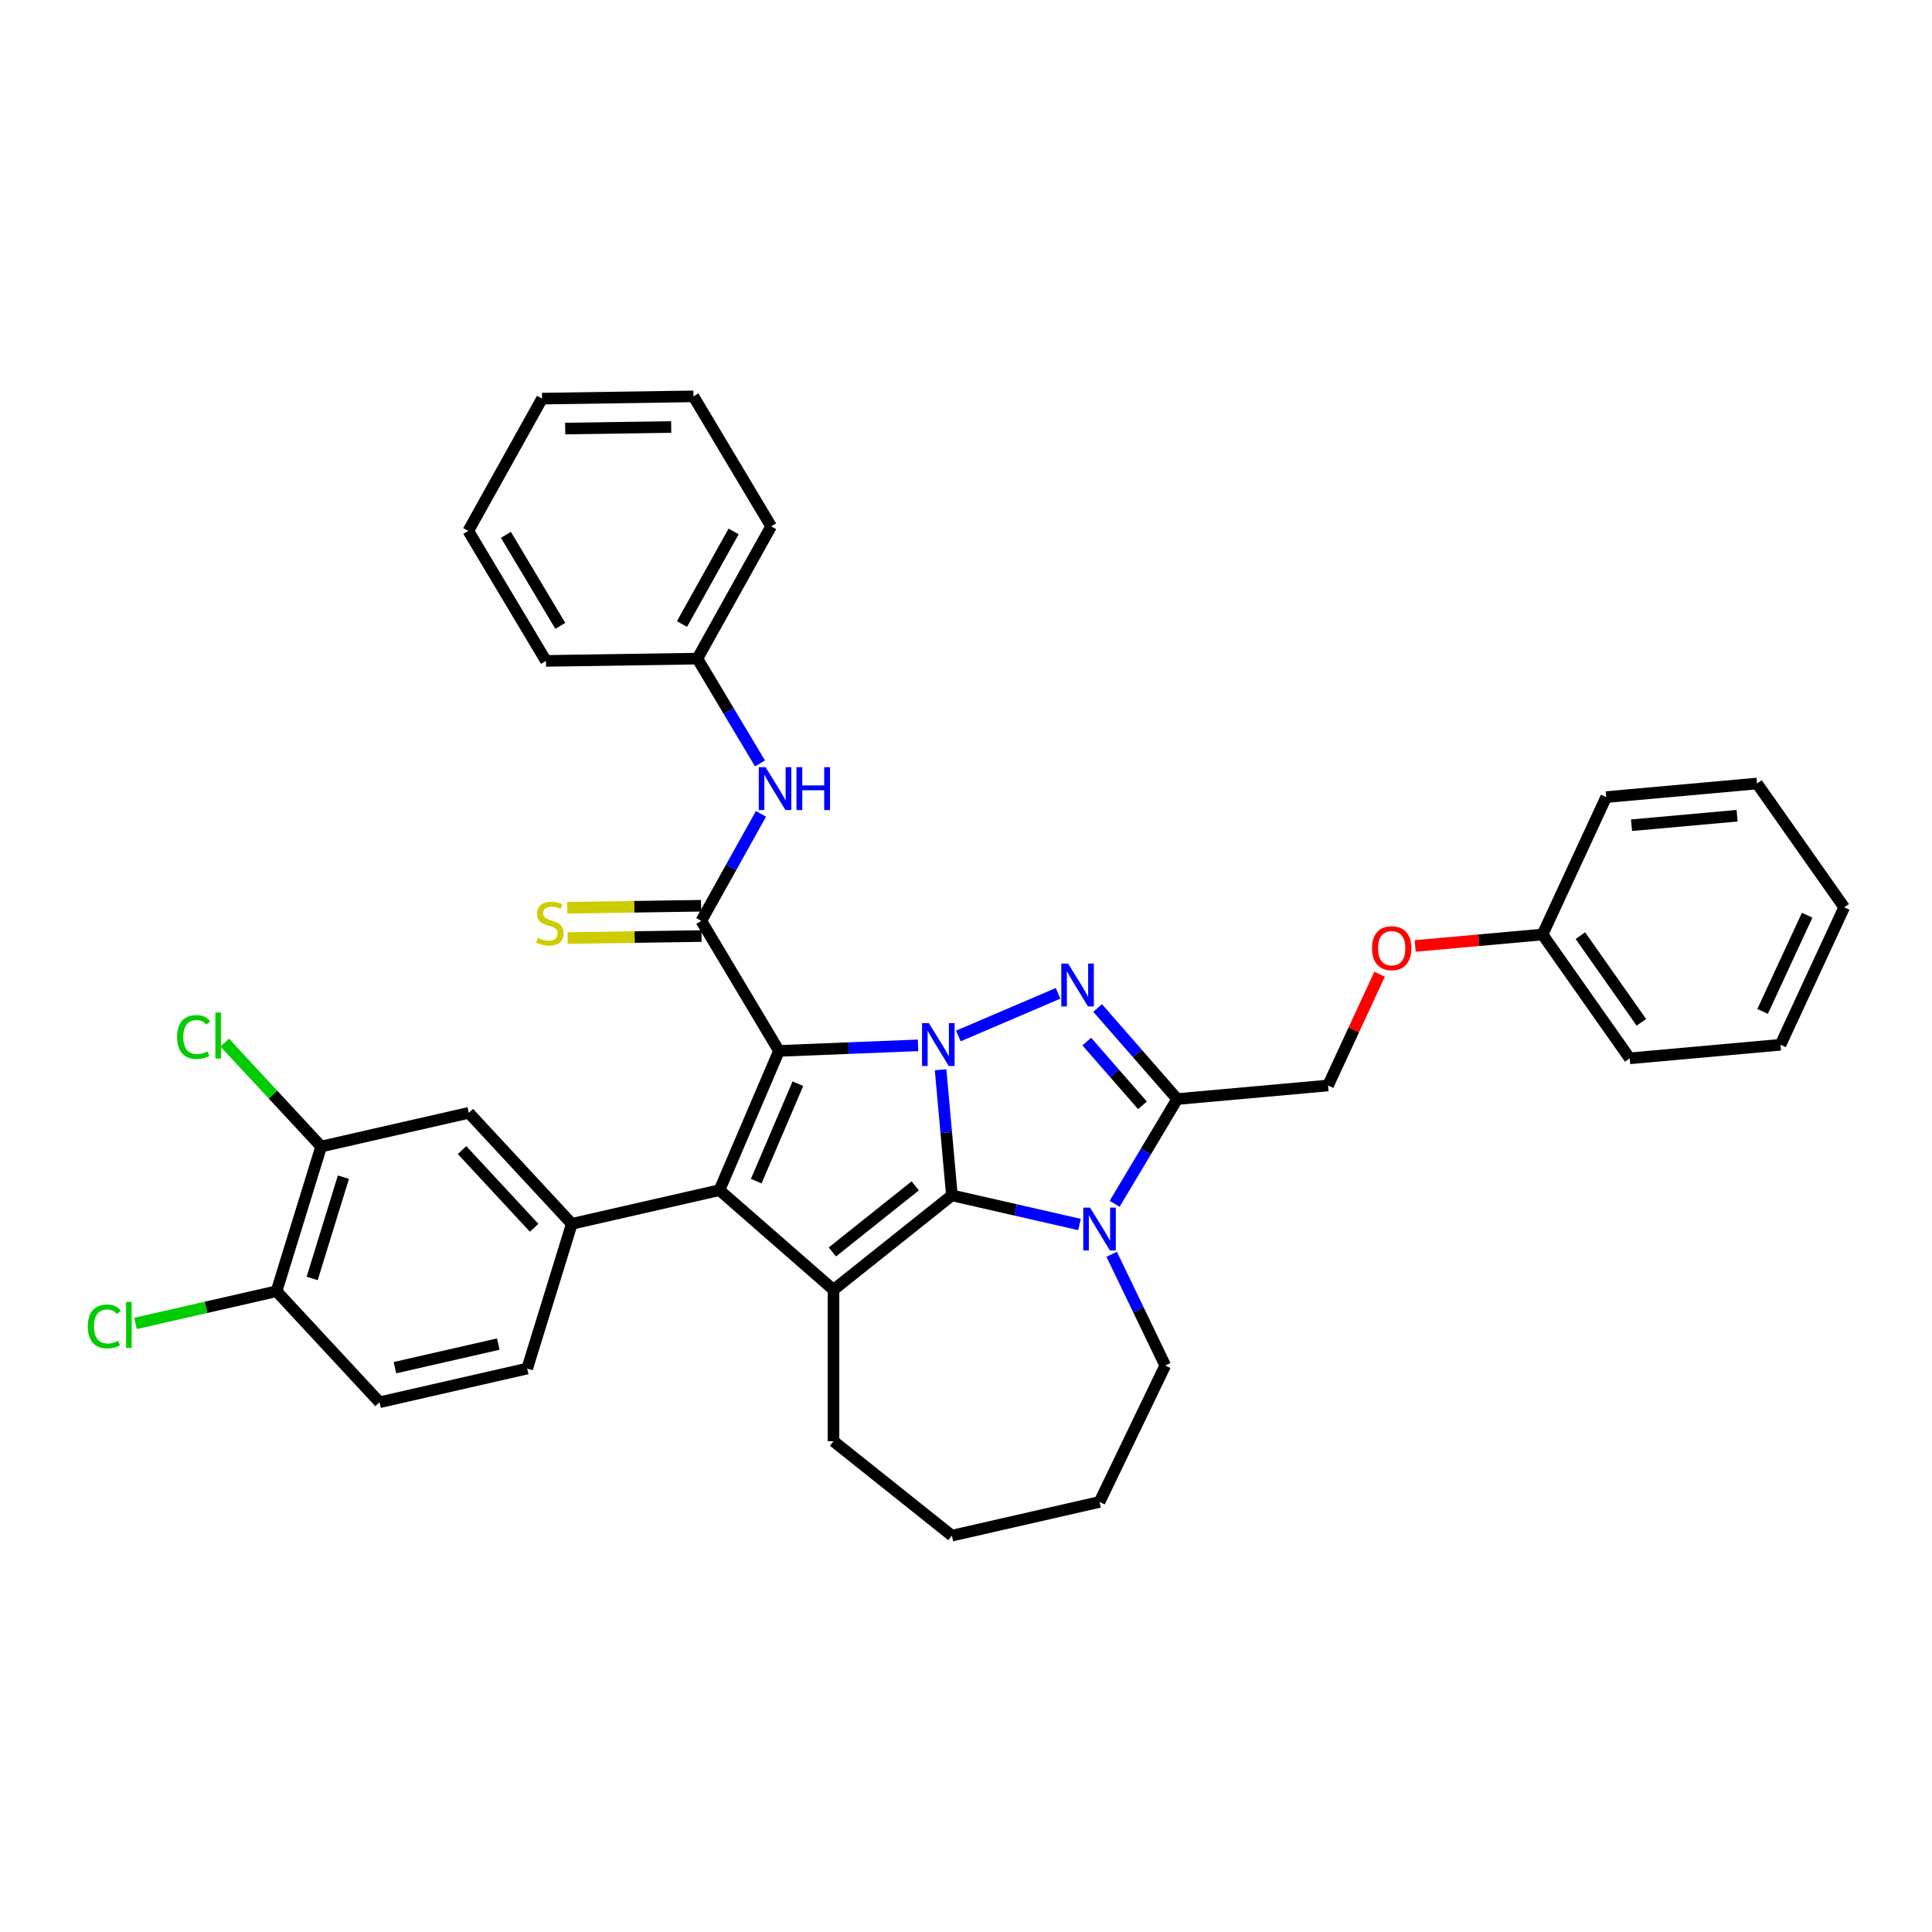 <?xml version='1.0' encoding='iso-8859-1'?>
<svg version='1.1' baseProfile='full'
              xmlns='http://www.w3.org/2000/svg'
                      xmlns:rdkit='http://www.rdkit.org/xml'
                      xmlns:xlink='http://www.w3.org/1999/xlink'
                  xml:space='preserve'
width='1000px' height='1000px' viewBox='0 0 1000 1000'>
<!-- END OF HEADER -->
<rect style='opacity:1.0;fill:#FFFFFF;stroke:none' width='1000' height='1000' x='0' y='0'> </rect>
<path class='bond-0' d='M 475.191,541.069 L 439.193,542.506' style='fill:none;fill-rule:evenodd;stroke:#0000FF;stroke-width:6px;stroke-linecap:butt;stroke-linejoin:miter;stroke-opacity:1' />
<path class='bond-0' d='M 439.193,542.506 L 403.195,543.942' style='fill:none;fill-rule:evenodd;stroke:#000000;stroke-width:6px;stroke-linecap:butt;stroke-linejoin:miter;stroke-opacity:1' />
<path class='bond-1' d='M 486.849,553.709 L 489.774,586.214' style='fill:none;fill-rule:evenodd;stroke:#0000FF;stroke-width:6px;stroke-linecap:butt;stroke-linejoin:miter;stroke-opacity:1' />
<path class='bond-1' d='M 489.774,586.214 L 492.7,618.719' style='fill:none;fill-rule:evenodd;stroke:#000000;stroke-width:6px;stroke-linecap:butt;stroke-linejoin:miter;stroke-opacity:1' />
<path class='bond-3' d='M 496.052,536.215 L 547.654,514.159' style='fill:none;fill-rule:evenodd;stroke:#0000FF;stroke-width:6px;stroke-linecap:butt;stroke-linejoin:miter;stroke-opacity:1' />
<path class='bond-2' d='M 403.195,543.942 L 372.388,616.019' style='fill:none;fill-rule:evenodd;stroke:#000000;stroke-width:6px;stroke-linecap:butt;stroke-linejoin:miter;stroke-opacity:1' />
<path class='bond-2' d='M 412.989,560.915 L 391.424,611.369' style='fill:none;fill-rule:evenodd;stroke:#000000;stroke-width:6px;stroke-linecap:butt;stroke-linejoin:miter;stroke-opacity:1' />
<path class='bond-7' d='M 403.195,543.942 L 362.992,476.654' style='fill:none;fill-rule:evenodd;stroke:#000000;stroke-width:6px;stroke-linecap:butt;stroke-linejoin:miter;stroke-opacity:1' />
<path class='bond-4' d='M 492.7,618.719 L 525.72,626.256' style='fill:none;fill-rule:evenodd;stroke:#000000;stroke-width:6px;stroke-linecap:butt;stroke-linejoin:miter;stroke-opacity:1' />
<path class='bond-4' d='M 525.72,626.256 L 558.741,633.792' style='fill:none;fill-rule:evenodd;stroke:#0000FF;stroke-width:6px;stroke-linecap:butt;stroke-linejoin:miter;stroke-opacity:1' />
<path class='bond-5' d='M 492.7,618.719 L 431.417,667.591' style='fill:none;fill-rule:evenodd;stroke:#000000;stroke-width:6px;stroke-linecap:butt;stroke-linejoin:miter;stroke-opacity:1' />
<path class='bond-5' d='M 473.733,613.793 L 430.835,648.003' style='fill:none;fill-rule:evenodd;stroke:#000000;stroke-width:6px;stroke-linecap:butt;stroke-linejoin:miter;stroke-opacity:1' />
<path class='bond-8' d='M 372.388,616.019 L 295.969,633.461' style='fill:none;fill-rule:evenodd;stroke:#000000;stroke-width:6px;stroke-linecap:butt;stroke-linejoin:miter;stroke-opacity:1' />
<path class='bond-37' d='M 372.388,616.019 L 431.417,667.591' style='fill:none;fill-rule:evenodd;stroke:#000000;stroke-width:6px;stroke-linecap:butt;stroke-linejoin:miter;stroke-opacity:1' />
<path class='bond-6' d='M 568.128,521.722 L 588.725,545.297' style='fill:none;fill-rule:evenodd;stroke:#0000FF;stroke-width:6px;stroke-linecap:butt;stroke-linejoin:miter;stroke-opacity:1' />
<path class='bond-6' d='M 588.725,545.297 L 609.322,568.872' style='fill:none;fill-rule:evenodd;stroke:#000000;stroke-width:6px;stroke-linecap:butt;stroke-linejoin:miter;stroke-opacity:1' />
<path class='bond-6' d='M 562.501,539.109 L 576.919,555.612' style='fill:none;fill-rule:evenodd;stroke:#0000FF;stroke-width:6px;stroke-linecap:butt;stroke-linejoin:miter;stroke-opacity:1' />
<path class='bond-6' d='M 576.919,555.612 L 591.337,572.114' style='fill:none;fill-rule:evenodd;stroke:#000000;stroke-width:6px;stroke-linecap:butt;stroke-linejoin:miter;stroke-opacity:1' />
<path class='bond-18' d='M 575.407,649.22 L 589.268,678.001' style='fill:none;fill-rule:evenodd;stroke:#0000FF;stroke-width:6px;stroke-linecap:butt;stroke-linejoin:miter;stroke-opacity:1' />
<path class='bond-18' d='M 589.268,678.001 L 603.128,706.783' style='fill:none;fill-rule:evenodd;stroke:#000000;stroke-width:6px;stroke-linecap:butt;stroke-linejoin:miter;stroke-opacity:1' />
<path class='bond-36' d='M 576.921,623.102 L 593.121,595.987' style='fill:none;fill-rule:evenodd;stroke:#0000FF;stroke-width:6px;stroke-linecap:butt;stroke-linejoin:miter;stroke-opacity:1' />
<path class='bond-36' d='M 593.121,595.987 L 609.322,568.872' style='fill:none;fill-rule:evenodd;stroke:#000000;stroke-width:6px;stroke-linecap:butt;stroke-linejoin:miter;stroke-opacity:1' />
<path class='bond-19' d='M 431.417,667.591 L 431.417,745.975' style='fill:none;fill-rule:evenodd;stroke:#000000;stroke-width:6px;stroke-linecap:butt;stroke-linejoin:miter;stroke-opacity:1' />
<path class='bond-13' d='M 609.322,568.872 L 687.39,561.846' style='fill:none;fill-rule:evenodd;stroke:#000000;stroke-width:6px;stroke-linecap:butt;stroke-linejoin:miter;stroke-opacity:1' />
<path class='bond-9' d='M 362.992,476.654 L 378.437,448.952' style='fill:none;fill-rule:evenodd;stroke:#000000;stroke-width:6px;stroke-linecap:butt;stroke-linejoin:miter;stroke-opacity:1' />
<path class='bond-9' d='M 378.437,448.952 L 393.883,421.251' style='fill:none;fill-rule:evenodd;stroke:#0000FF;stroke-width:6px;stroke-linecap:butt;stroke-linejoin:miter;stroke-opacity:1' />
<path class='bond-11' d='M 362.874,468.816 L 328.225,469.334' style='fill:none;fill-rule:evenodd;stroke:#000000;stroke-width:6px;stroke-linecap:butt;stroke-linejoin:miter;stroke-opacity:1' />
<path class='bond-11' d='M 328.225,469.334 L 293.576,469.853' style='fill:none;fill-rule:evenodd;stroke:#CCCC00;stroke-width:6px;stroke-linecap:butt;stroke-linejoin:miter;stroke-opacity:1' />
<path class='bond-11' d='M 363.109,484.491 L 328.46,485.01' style='fill:none;fill-rule:evenodd;stroke:#000000;stroke-width:6px;stroke-linecap:butt;stroke-linejoin:miter;stroke-opacity:1' />
<path class='bond-11' d='M 328.46,485.01 L 293.81,485.528' style='fill:none;fill-rule:evenodd;stroke:#CCCC00;stroke-width:6px;stroke-linecap:butt;stroke-linejoin:miter;stroke-opacity:1' />
<path class='bond-10' d='M 295.969,633.461 L 242.654,576.001' style='fill:none;fill-rule:evenodd;stroke:#000000;stroke-width:6px;stroke-linecap:butt;stroke-linejoin:miter;stroke-opacity:1' />
<path class='bond-10' d='M 276.48,635.505 L 239.159,595.283' style='fill:none;fill-rule:evenodd;stroke:#000000;stroke-width:6px;stroke-linecap:butt;stroke-linejoin:miter;stroke-opacity:1' />
<path class='bond-15' d='M 295.969,633.461 L 272.865,708.363' style='fill:none;fill-rule:evenodd;stroke:#000000;stroke-width:6px;stroke-linecap:butt;stroke-linejoin:miter;stroke-opacity:1' />
<path class='bond-20' d='M 393.361,395.134 L 377.161,368.019' style='fill:none;fill-rule:evenodd;stroke:#0000FF;stroke-width:6px;stroke-linecap:butt;stroke-linejoin:miter;stroke-opacity:1' />
<path class='bond-20' d='M 377.161,368.019 L 360.961,340.904' style='fill:none;fill-rule:evenodd;stroke:#000000;stroke-width:6px;stroke-linecap:butt;stroke-linejoin:miter;stroke-opacity:1' />
<path class='bond-12' d='M 242.654,576.001 L 166.235,593.443' style='fill:none;fill-rule:evenodd;stroke:#000000;stroke-width:6px;stroke-linecap:butt;stroke-linejoin:miter;stroke-opacity:1' />
<path class='bond-21' d='M 166.235,593.443 L 141.279,566.547' style='fill:none;fill-rule:evenodd;stroke:#000000;stroke-width:6px;stroke-linecap:butt;stroke-linejoin:miter;stroke-opacity:1' />
<path class='bond-21' d='M 141.279,566.547 L 116.322,539.65' style='fill:none;fill-rule:evenodd;stroke:#00CC00;stroke-width:6px;stroke-linecap:butt;stroke-linejoin:miter;stroke-opacity:1' />
<path class='bond-39' d='M 166.235,593.443 L 143.131,668.345' style='fill:none;fill-rule:evenodd;stroke:#000000;stroke-width:6px;stroke-linecap:butt;stroke-linejoin:miter;stroke-opacity:1' />
<path class='bond-39' d='M 177.75,609.299 L 161.577,661.731' style='fill:none;fill-rule:evenodd;stroke:#000000;stroke-width:6px;stroke-linecap:butt;stroke-linejoin:miter;stroke-opacity:1' />
<path class='bond-17' d='M 687.39,561.846 L 700.731,533.049' style='fill:none;fill-rule:evenodd;stroke:#000000;stroke-width:6px;stroke-linecap:butt;stroke-linejoin:miter;stroke-opacity:1' />
<path class='bond-17' d='M 700.731,533.049 L 714.072,504.253' style='fill:none;fill-rule:evenodd;stroke:#FF0000;stroke-width:6px;stroke-linecap:butt;stroke-linejoin:miter;stroke-opacity:1' />
<path class='bond-14' d='M 143.131,668.345 L 196.446,725.805' style='fill:none;fill-rule:evenodd;stroke:#000000;stroke-width:6px;stroke-linecap:butt;stroke-linejoin:miter;stroke-opacity:1' />
<path class='bond-22' d='M 143.131,668.345 L 106.623,676.678' style='fill:none;fill-rule:evenodd;stroke:#000000;stroke-width:6px;stroke-linecap:butt;stroke-linejoin:miter;stroke-opacity:1' />
<path class='bond-22' d='M 106.623,676.678 L 70.114,685.011' style='fill:none;fill-rule:evenodd;stroke:#00CC00;stroke-width:6px;stroke-linecap:butt;stroke-linejoin:miter;stroke-opacity:1' />
<path class='bond-16' d='M 272.865,708.363 L 196.446,725.805' style='fill:none;fill-rule:evenodd;stroke:#000000;stroke-width:6px;stroke-linecap:butt;stroke-linejoin:miter;stroke-opacity:1' />
<path class='bond-16' d='M 257.914,695.695 L 204.42,707.905' style='fill:none;fill-rule:evenodd;stroke:#000000;stroke-width:6px;stroke-linecap:butt;stroke-linejoin:miter;stroke-opacity:1' />
<path class='bond-23' d='M 732.489,489.63 L 765.449,486.664' style='fill:none;fill-rule:evenodd;stroke:#FF0000;stroke-width:6px;stroke-linecap:butt;stroke-linejoin:miter;stroke-opacity:1' />
<path class='bond-23' d='M 765.449,486.664 L 798.408,483.697' style='fill:none;fill-rule:evenodd;stroke:#000000;stroke-width:6px;stroke-linecap:butt;stroke-linejoin:miter;stroke-opacity:1' />
<path class='bond-28' d='M 603.128,706.783 L 569.119,777.404' style='fill:none;fill-rule:evenodd;stroke:#000000;stroke-width:6px;stroke-linecap:butt;stroke-linejoin:miter;stroke-opacity:1' />
<path class='bond-29' d='M 431.417,745.975 L 492.7,794.847' style='fill:none;fill-rule:evenodd;stroke:#000000;stroke-width:6px;stroke-linecap:butt;stroke-linejoin:miter;stroke-opacity:1' />
<path class='bond-24' d='M 360.961,340.904 L 399.133,272.442' style='fill:none;fill-rule:evenodd;stroke:#000000;stroke-width:6px;stroke-linecap:butt;stroke-linejoin:miter;stroke-opacity:1' />
<path class='bond-24' d='M 352.994,323 L 379.715,275.077' style='fill:none;fill-rule:evenodd;stroke:#000000;stroke-width:6px;stroke-linecap:butt;stroke-linejoin:miter;stroke-opacity:1' />
<path class='bond-25' d='M 360.961,340.904 L 282.585,342.076' style='fill:none;fill-rule:evenodd;stroke:#000000;stroke-width:6px;stroke-linecap:butt;stroke-linejoin:miter;stroke-opacity:1' />
<path class='bond-26' d='M 798.408,483.697 L 843.528,547.793' style='fill:none;fill-rule:evenodd;stroke:#000000;stroke-width:6px;stroke-linecap:butt;stroke-linejoin:miter;stroke-opacity:1' />
<path class='bond-26' d='M 817.995,484.288 L 849.579,529.155' style='fill:none;fill-rule:evenodd;stroke:#000000;stroke-width:6px;stroke-linecap:butt;stroke-linejoin:miter;stroke-opacity:1' />
<path class='bond-27' d='M 798.408,483.697 L 831.358,412.575' style='fill:none;fill-rule:evenodd;stroke:#000000;stroke-width:6px;stroke-linecap:butt;stroke-linejoin:miter;stroke-opacity:1' />
<path class='bond-32' d='M 399.133,272.442 L 358.93,205.153' style='fill:none;fill-rule:evenodd;stroke:#000000;stroke-width:6px;stroke-linecap:butt;stroke-linejoin:miter;stroke-opacity:1' />
<path class='bond-33' d='M 282.585,342.076 L 242.382,274.787' style='fill:none;fill-rule:evenodd;stroke:#000000;stroke-width:6px;stroke-linecap:butt;stroke-linejoin:miter;stroke-opacity:1' />
<path class='bond-33' d='M 290.013,323.942 L 261.87,276.84' style='fill:none;fill-rule:evenodd;stroke:#000000;stroke-width:6px;stroke-linecap:butt;stroke-linejoin:miter;stroke-opacity:1' />
<path class='bond-31' d='M 843.528,547.793 L 921.596,540.767' style='fill:none;fill-rule:evenodd;stroke:#000000;stroke-width:6px;stroke-linecap:butt;stroke-linejoin:miter;stroke-opacity:1' />
<path class='bond-30' d='M 831.358,412.575 L 909.426,405.548' style='fill:none;fill-rule:evenodd;stroke:#000000;stroke-width:6px;stroke-linecap:butt;stroke-linejoin:miter;stroke-opacity:1' />
<path class='bond-30' d='M 844.473,427.135 L 899.121,422.216' style='fill:none;fill-rule:evenodd;stroke:#000000;stroke-width:6px;stroke-linecap:butt;stroke-linejoin:miter;stroke-opacity:1' />
<path class='bond-38' d='M 569.119,777.404 L 492.7,794.847' style='fill:none;fill-rule:evenodd;stroke:#000000;stroke-width:6px;stroke-linecap:butt;stroke-linejoin:miter;stroke-opacity:1' />
<path class='bond-35' d='M 909.426,405.548 L 954.545,469.645' style='fill:none;fill-rule:evenodd;stroke:#000000;stroke-width:6px;stroke-linecap:butt;stroke-linejoin:miter;stroke-opacity:1' />
<path class='bond-41' d='M 921.596,540.767 L 954.545,469.645' style='fill:none;fill-rule:evenodd;stroke:#000000;stroke-width:6px;stroke-linecap:butt;stroke-linejoin:miter;stroke-opacity:1' />
<path class='bond-41' d='M 912.314,523.509 L 935.379,473.723' style='fill:none;fill-rule:evenodd;stroke:#000000;stroke-width:6px;stroke-linecap:butt;stroke-linejoin:miter;stroke-opacity:1' />
<path class='bond-40' d='M 358.93,205.153 L 280.554,206.326' style='fill:none;fill-rule:evenodd;stroke:#000000;stroke-width:6px;stroke-linecap:butt;stroke-linejoin:miter;stroke-opacity:1' />
<path class='bond-40' d='M 347.408,221.004 L 292.545,221.825' style='fill:none;fill-rule:evenodd;stroke:#000000;stroke-width:6px;stroke-linecap:butt;stroke-linejoin:miter;stroke-opacity:1' />
<path class='bond-34' d='M 242.382,274.787 L 280.554,206.326' style='fill:none;fill-rule:evenodd;stroke:#000000;stroke-width:6px;stroke-linecap:butt;stroke-linejoin:miter;stroke-opacity:1' />
<path  class='atom-0' d='M 480.767 529.551
L 488.041 541.309
Q 488.762 542.469, 489.922 544.57
Q 491.082 546.67, 491.145 546.796
L 491.145 529.551
L 494.092 529.551
L 494.092 551.75
L 491.051 551.75
L 483.244 538.895
Q 482.334 537.39, 481.362 535.665
Q 480.422 533.941, 480.14 533.408
L 480.14 551.75
L 477.255 551.75
L 477.255 529.551
L 480.767 529.551
' fill='#0000FF'/>
<path  class='atom-4' d='M 552.843 498.744
L 560.117 510.502
Q 560.838 511.662, 561.998 513.763
Q 563.158 515.863, 563.221 515.989
L 563.221 498.744
L 566.168 498.744
L 566.168 520.943
L 563.127 520.943
L 555.32 508.088
Q 554.411 506.583, 553.439 504.858
Q 552.498 503.134, 552.216 502.601
L 552.216 520.943
L 549.331 520.943
L 549.331 498.744
L 552.843 498.744
' fill='#0000FF'/>
<path  class='atom-5' d='M 564.212 625.062
L 571.486 636.82
Q 572.207 637.98, 573.367 640.08
Q 574.527 642.181, 574.59 642.306
L 574.59 625.062
L 577.537 625.062
L 577.537 647.26
L 574.496 647.26
L 566.689 634.405
Q 565.78 632.9, 564.808 631.176
Q 563.867 629.451, 563.585 628.918
L 563.585 647.26
L 560.7 647.26
L 560.7 625.062
L 564.212 625.062
' fill='#0000FF'/>
<path  class='atom-10' d='M 396.257 397.093
L 403.531 408.851
Q 404.252 410.011, 405.412 412.112
Q 406.572 414.212, 406.635 414.338
L 406.635 397.093
L 409.582 397.093
L 409.582 419.291
L 406.541 419.291
L 398.734 406.436
Q 397.825 404.932, 396.853 403.207
Q 395.912 401.483, 395.63 400.95
L 395.63 419.291
L 392.745 419.291
L 392.745 397.093
L 396.257 397.093
' fill='#0000FF'/>
<path  class='atom-10' d='M 412.247 397.093
L 415.257 397.093
L 415.257 406.531
L 426.607 406.531
L 426.607 397.093
L 429.617 397.093
L 429.617 419.291
L 426.607 419.291
L 426.607 409.039
L 415.257 409.039
L 415.257 419.291
L 412.247 419.291
L 412.247 397.093
' fill='#0000FF'/>
<path  class='atom-12' d='M 278.345 485.445
Q 278.596 485.539, 279.631 485.978
Q 280.666 486.417, 281.794 486.699
Q 282.954 486.95, 284.083 486.95
Q 286.184 486.95, 287.407 485.947
Q 288.629 484.912, 288.629 483.125
Q 288.629 481.902, 288.002 481.15
Q 287.407 480.397, 286.466 479.99
Q 285.525 479.582, 283.958 479.112
Q 281.982 478.516, 280.791 477.952
Q 279.631 477.387, 278.784 476.196
Q 277.969 475.004, 277.969 472.998
Q 277.969 470.207, 279.85 468.483
Q 281.763 466.758, 285.525 466.758
Q 288.096 466.758, 291.012 467.981
L 290.291 470.395
Q 287.626 469.298, 285.62 469.298
Q 283.456 469.298, 282.265 470.207
Q 281.073 471.085, 281.105 472.622
Q 281.105 473.813, 281.7 474.534
Q 282.327 475.255, 283.205 475.663
Q 284.115 476.07, 285.62 476.541
Q 287.626 477.168, 288.818 477.795
Q 290.009 478.422, 290.856 479.707
Q 291.733 480.962, 291.733 483.125
Q 291.733 486.198, 289.664 487.859
Q 287.626 489.49, 284.209 489.49
Q 282.233 489.49, 280.728 489.051
Q 279.255 488.643, 277.499 487.922
L 278.345 485.445
' fill='#CCCC00'/>
<path  class='atom-18' d='M 710.15 490.786
Q 710.15 485.456, 712.784 482.478
Q 715.417 479.499, 720.34 479.499
Q 725.262 479.499, 727.896 482.478
Q 730.53 485.456, 730.53 490.786
Q 730.53 496.179, 727.865 499.252
Q 725.2 502.293, 720.34 502.293
Q 715.449 502.293, 712.784 499.252
Q 710.15 496.21, 710.15 490.786
M 720.34 499.785
Q 723.726 499.785, 725.544 497.527
Q 727.394 495.238, 727.394 490.786
Q 727.394 486.428, 725.544 484.233
Q 723.726 482.007, 720.34 482.007
Q 716.954 482.007, 715.104 484.202
Q 713.285 486.397, 713.285 490.786
Q 713.285 495.27, 715.104 497.527
Q 716.954 499.785, 720.34 499.785
' fill='#FF0000'/>
<path  class='atom-22' d='M 91.663 536.752
Q 91.663 531.234, 94.234 528.349
Q 96.836 525.433, 101.759 525.433
Q 106.336 525.433, 108.782 528.663
L 106.713 530.356
Q 104.925 528.004, 101.759 528.004
Q 98.404 528.004, 96.617 530.262
Q 94.861 532.488, 94.861 536.752
Q 94.861 541.141, 96.679 543.399
Q 98.529 545.656, 102.104 545.656
Q 104.549 545.656, 107.402 544.183
L 108.28 546.534
Q 107.12 547.287, 105.364 547.726
Q 103.609 548.165, 101.665 548.165
Q 96.836 548.165, 94.234 545.217
Q 91.663 542.27, 91.663 536.752
' fill='#00CC00'/>
<path  class='atom-22' d='M 111.478 524.085
L 114.363 524.085
L 114.363 547.882
L 111.478 547.882
L 111.478 524.085
' fill='#00CC00'/>
<path  class='atom-23' d='M 45.455 686.555
Q 45.455 681.037, 48.026 678.153
Q 50.628 675.237, 55.55 675.237
Q 60.128 675.237, 62.574 678.466
L 60.504 680.159
Q 58.717 677.808, 55.55 677.808
Q 52.196 677.808, 50.408 680.065
Q 48.653 682.291, 48.653 686.555
Q 48.653 690.945, 50.471 693.202
Q 52.321 695.46, 55.895 695.46
Q 58.341 695.46, 61.194 693.986
L 62.072 696.338
Q 60.912 697.09, 59.156 697.529
Q 57.4 697.968, 55.456 697.968
Q 50.628 697.968, 48.026 695.021
Q 45.455 692.074, 45.455 686.555
' fill='#00CC00'/>
<path  class='atom-23' d='M 65.27 673.888
L 68.155 673.888
L 68.155 697.686
L 65.27 697.686
L 65.27 673.888
' fill='#00CC00'/>
</svg>

